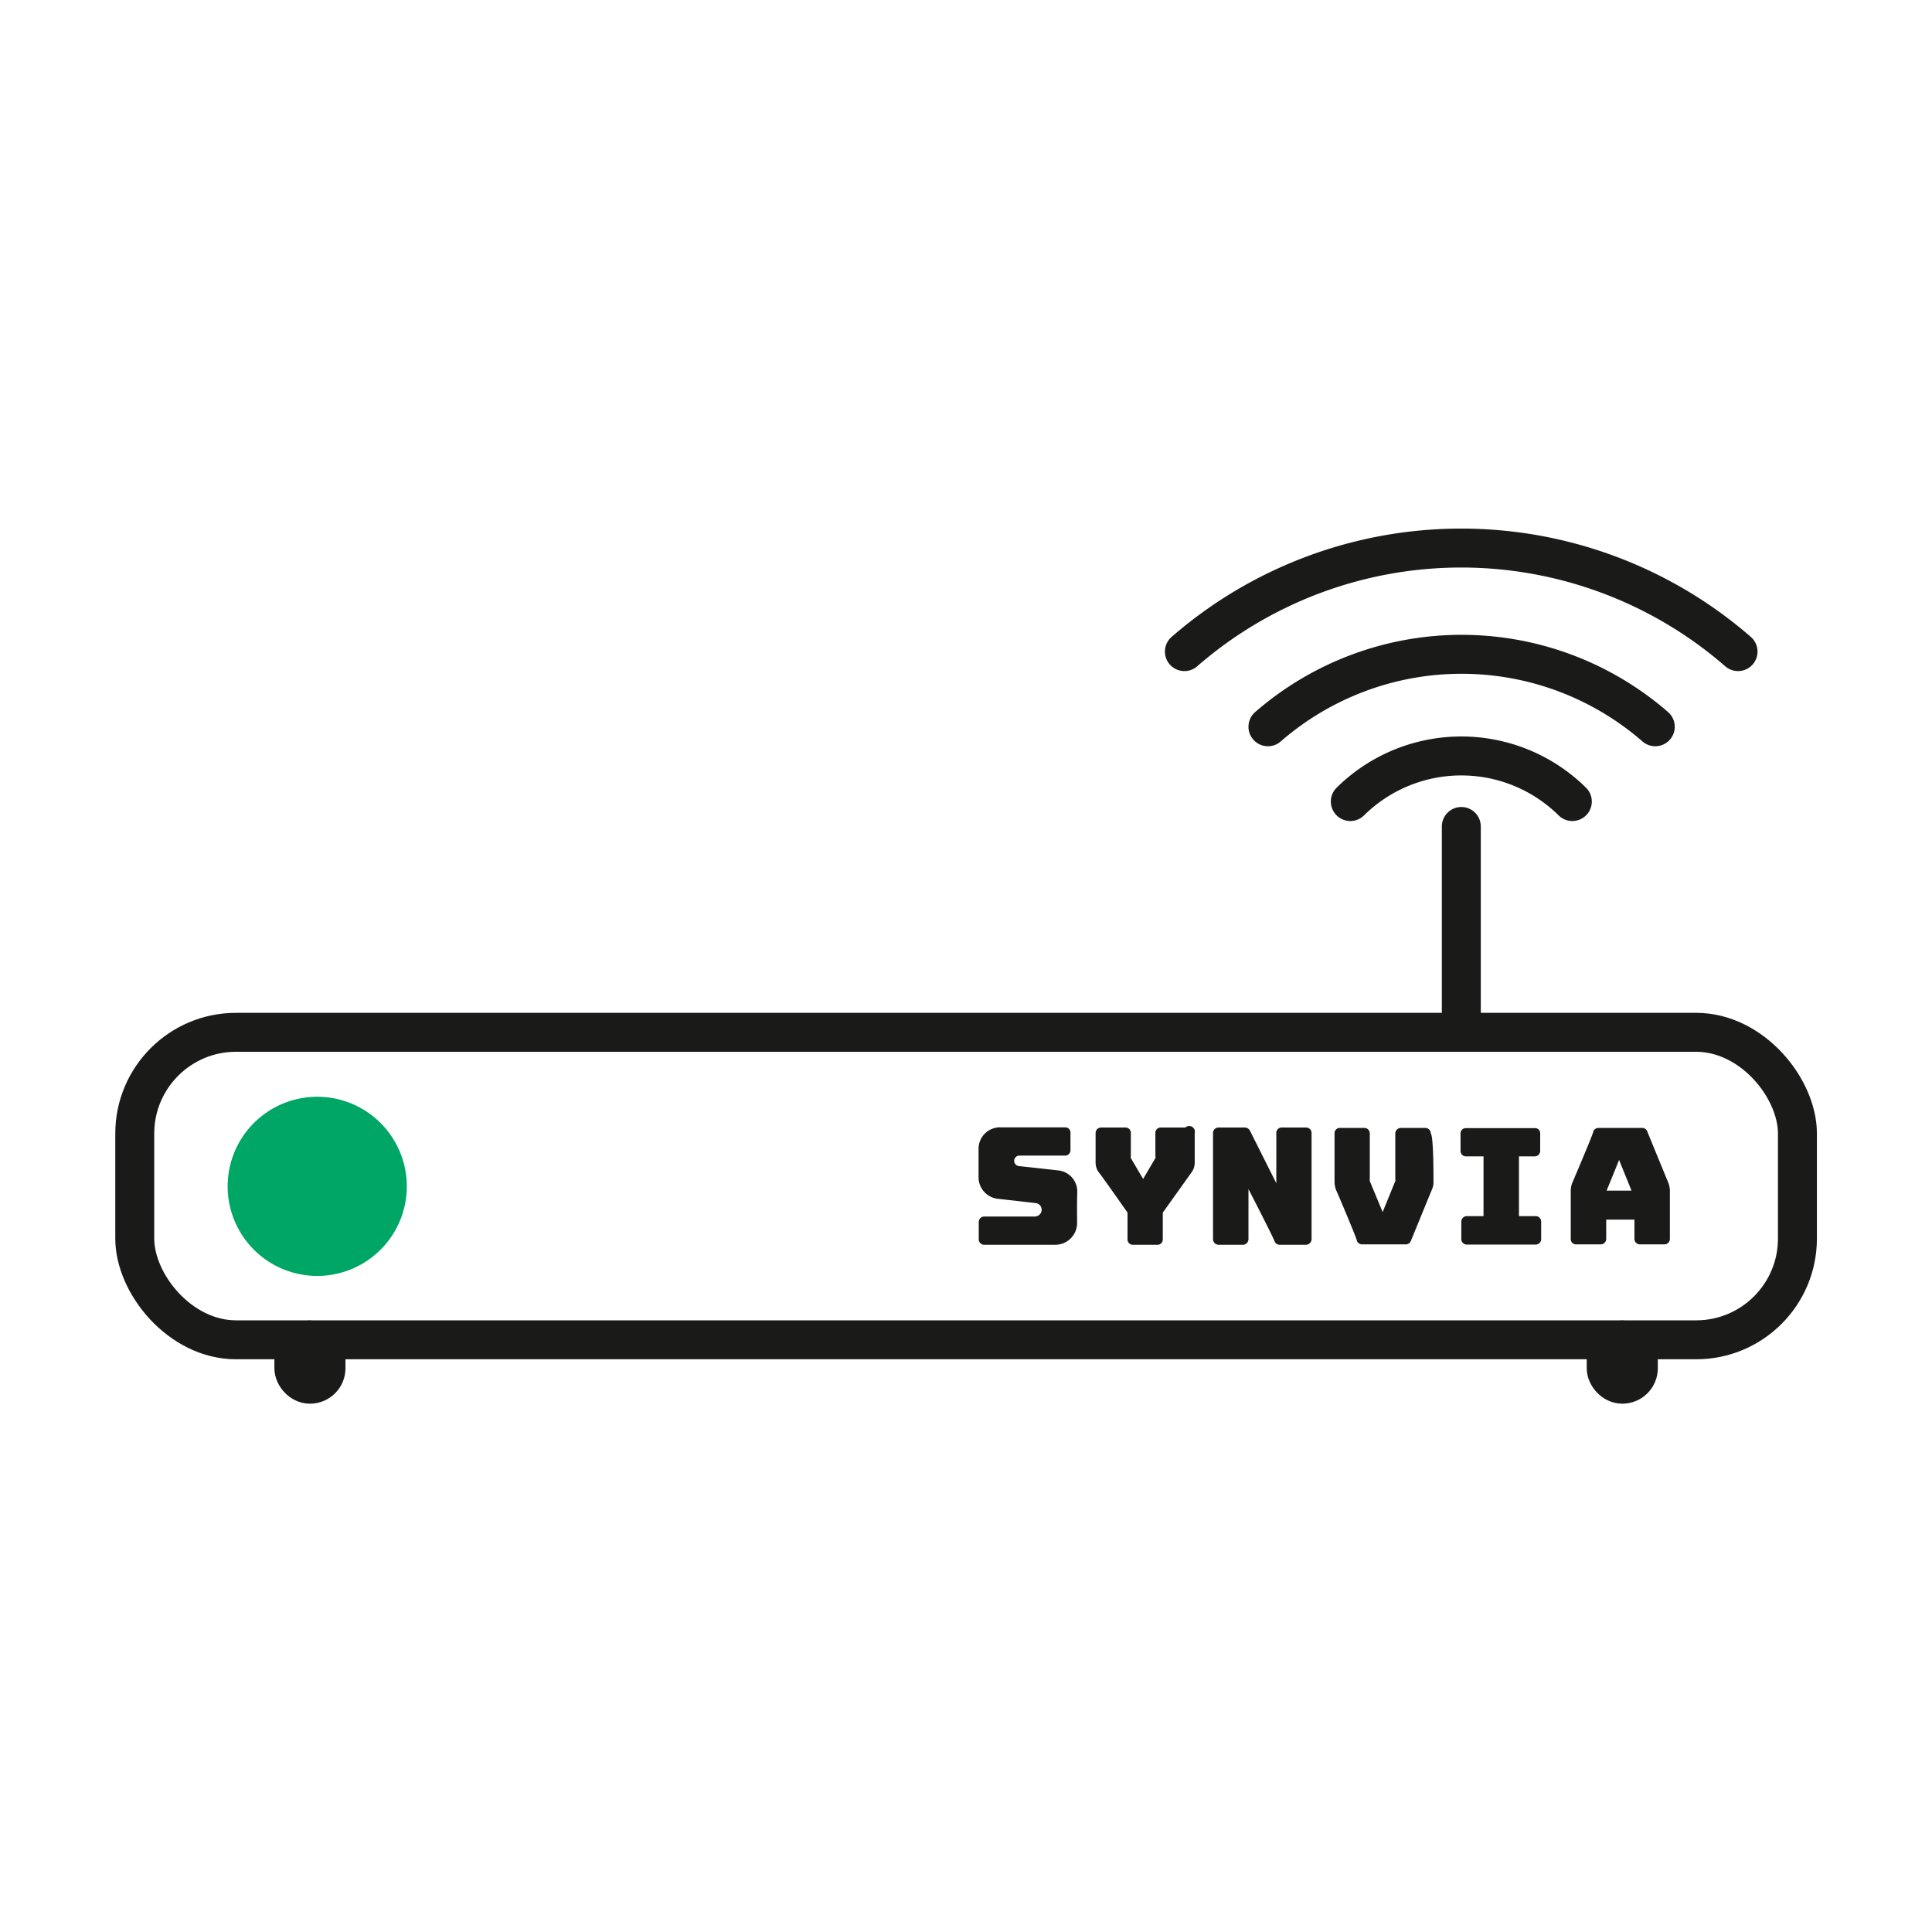 <svg xmlns="http://www.w3.org/2000/svg" viewBox="0 0 99.21 99.21"><defs><style>.cls-1,.cls-3,.cls-4{fill:none;stroke:#1a1a18;stroke-width:2px;}.cls-1,.cls-3{stroke-linecap:round;}.cls-1,.cls-4{stroke-miterlimit:10;}.cls-2{fill:#00a666;}.cls-3{stroke-linejoin:round;}.cls-5{fill:#1a1a18;}</style></defs><g id="Logo"><path class="cls-1" d="M89.25,33.46a21.66,21.66,0,0,0-28.43,0"></path><path class="cls-1" d="M85,37.32a15.15,15.15,0,0,0-19.89,0"></path><path class="cls-1" d="M69.34,41.16a8.11,8.11,0,0,1,11.4,0"></path><path class="cls-2" d="M20.89,60.91a4.6,4.6,0,1,1-4.59-4.59,4.6,4.6,0,0,1,4.59,4.59"></path><line class="cls-3" x1="75.04" y1="52.58" x2="75.04" y2="42.44"></line><rect class="cls-4" x="6.92" y="53.01" width="85.38" height="15.79" rx="5.2"></rect><path class="cls-5" d="M73.61,60.68a.83.83,0,0,1-.07.38l-1.09,2.66a.28.28,0,0,1-.26.18H69.94a.28.28,0,0,1-.26-.18c0-.11-1.05-2.58-1.09-2.66a1.32,1.32,0,0,1-.06-.38c0-.13,0-2.32,0-2.48a.27.27,0,0,1,.27-.28c.16,0,1.11,0,1.26,0a.28.28,0,0,1,.28.28v2.36a.29.29,0,0,0,0,.09L71,62.24s0,0,0,0h0a.05.05,0,0,0,0,0l.65-1.59a.14.14,0,0,0,0-.09V58.2a.29.29,0,0,1,.28-.28h1.26a.28.28,0,0,1,.28.28C73.62,58.35,73.61,60.51,73.61,60.68Z"></path><path class="cls-5" d="M78,59.38v3.07h.87a.28.28,0,0,1,.27.28v.9a.28.28,0,0,1-.27.28H75.31a.28.28,0,0,1-.27-.28v-.9a.28.28,0,0,1,.27-.28h.87V59.38h-.87A.28.28,0,0,1,75,59.1c0-.15,0-.74,0-.9a.27.27,0,0,1,.27-.27h3.55a.26.26,0,0,1,.27.27c0,.16,0,.74,0,.9a.28.28,0,0,1-.27.28Z"></path><path class="cls-5" d="M85.75,61.14a1.22,1.22,0,0,0-.07-.38s-1.05-2.55-1.09-2.66a.28.28,0,0,0-.26-.18H82.08a.28.28,0,0,0-.26.18c0,.11-1.09,2.66-1.09,2.66a1.22,1.22,0,0,0-.07.38v2.49a.27.27,0,0,0,.28.27H82.2a.28.28,0,0,0,.28-.27v-1h1.45v1a.28.28,0,0,0,.28.27h1.26a.28.28,0,0,0,.28-.27Zm-3.25,0s.64-1.56.64-1.58a.05.05,0,0,1,0,0h0a.05.05,0,0,1,0,0s.64,1.58.64,1.58Z"></path><path class="cls-5" d="M67.35,63.64a.29.29,0,0,1-.28.28H65.7a.29.29,0,0,1-.24-.15c0-.09-1.35-2.71-1.35-2.71v2.58a.29.29,0,0,1-.28.28H62.57a.29.29,0,0,1-.28-.28V58.18a.28.28,0,0,1,.28-.28h1.37a.3.3,0,0,1,.24.15l1.36,2.71s0-2.42,0-2.58a.27.27,0,0,1,.27-.28h1.26a.28.28,0,0,1,.28.28Z"></path><path class="cls-5" d="M61.35,58.18V59.7a.86.86,0,0,1-.14.47l-1.5,2.1v1.38a.27.27,0,0,1-.28.27H58.17a.27.27,0,0,1-.27-.27V62.27s-1.4-2-1.5-2.1a.86.86,0,0,1-.14-.47V58.18a.28.28,0,0,1,.28-.28H57.8a.27.27,0,0,1,.27.28v1.16a.33.33,0,0,0,0,.13l.63,1.07a.05.05,0,0,0,0,0h0l0,0,.63-1.07a.31.31,0,0,0,0-.13V58.18a.27.27,0,0,1,.28-.28h1.26A.29.29,0,0,1,61.35,58.18Z"></path><path class="cls-5" d="M55.31,62.82a1.12,1.12,0,0,1-1.11,1.1H50.54a.28.28,0,0,1-.28-.27v-.9a.28.28,0,0,1,.28-.28h2.6a.35.35,0,0,0,.35-.35.34.34,0,0,0-.31-.34l-1.93-.22a1.11,1.11,0,0,1-1-1.1V59a1.1,1.1,0,0,1,1.11-1.11h3.34a.27.27,0,0,1,.27.28v.9a.27.27,0,0,1-.27.27H52.35a.27.27,0,0,0-.27.27.24.24,0,0,0,.07.18.26.26,0,0,0,.17.09l2,.22a1.09,1.09,0,0,1,1,1.1C55.3,61.78,55.31,62.22,55.31,62.82Z"></path><rect class="cls-4" x="15.09" y="68.81" width="1.65" height="2.27" rx="0.82"></rect><rect class="cls-4" x="82.48" y="68.81" width="1.65" height="2.27" rx="0.82"></rect></g></svg>